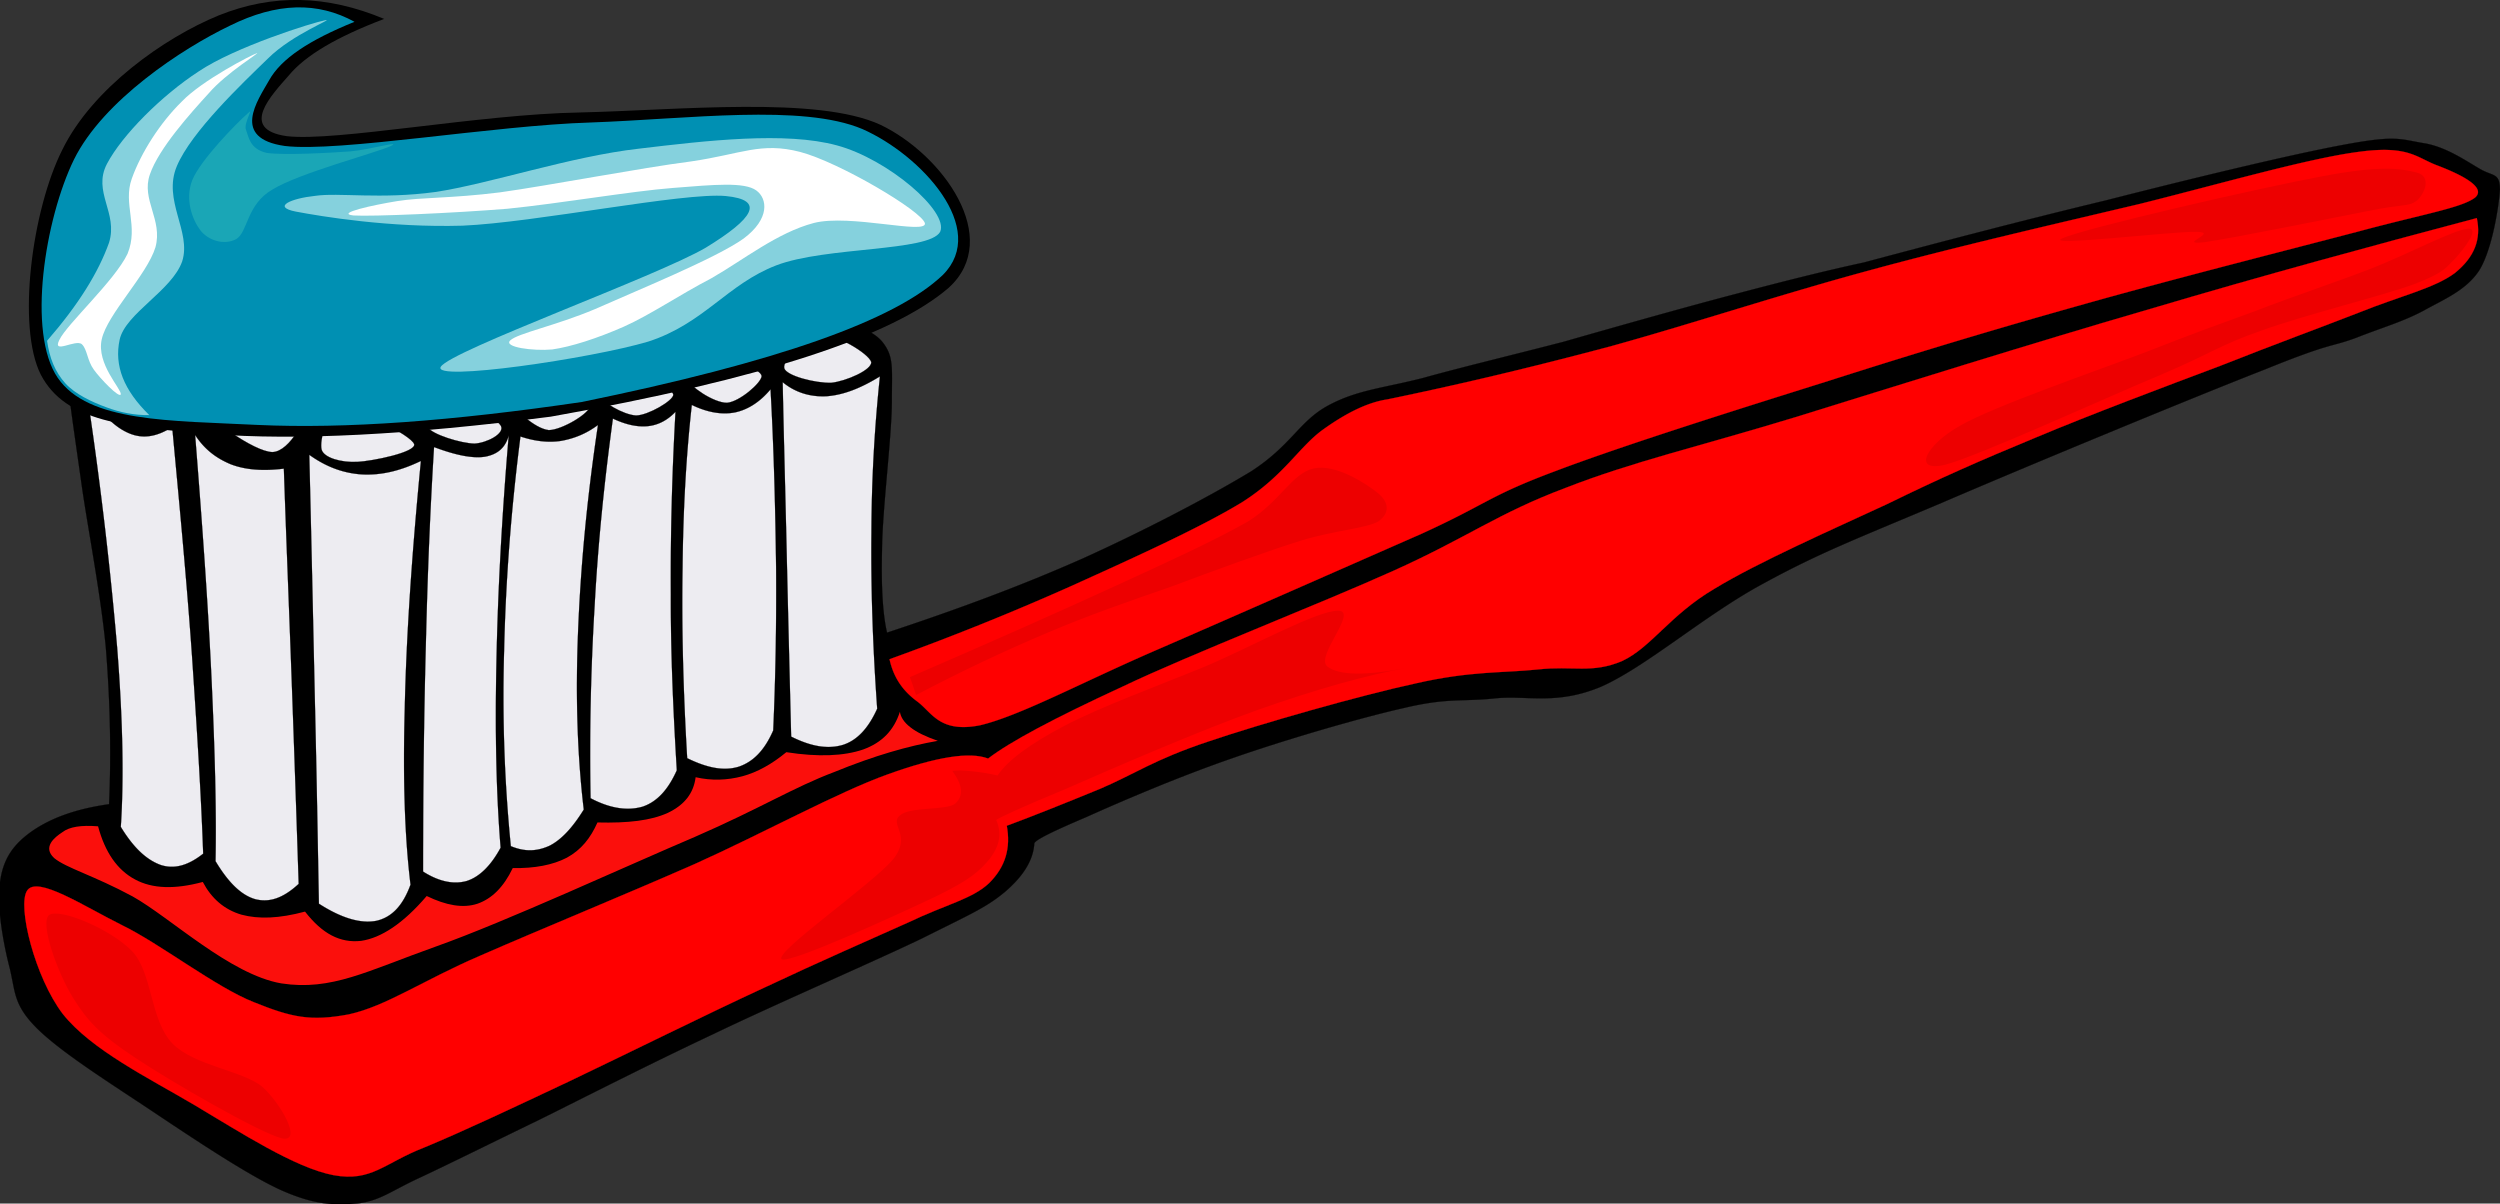 <svg xmlns="http://www.w3.org/2000/svg" viewBox="0 0 467.496 225.063" overflow="visible"><rect x="0" y="0" width="467.496" height="225.063" fill="#333333" stroke="none"/><g clip-rule="evenodd" fill-rule="evenodd"><path d="M348.43 49.113c15.516-4.14 30.348-8.028 45.469-11.664 15.084-3.852 34.055-8.46 44.135-10.332 9.938-1.872 10.621-1.116 15.084-.36 4.32.648 8.244 3.492 10.801 4.932 2.34 1.296 3.527.648 3.564 3.744-.18 3.096-1.477 11.34-3.889 15.156-2.447 3.708-6.553 5.364-10.367 7.488-3.889 2.088-7.668 3.132-12.602 5.076-5.039 1.872-4.248.72-17.207 5.976-13.213 5.148-44.461 18.072-60.264 24.876-15.732 6.66-22.932 9.36-33.553 15.192-10.764 5.795-21.889 15.588-30.313 19.26-8.459 3.492-13.859 1.477-19.943 2.16-6.084.611-8.711-.145-16.775 1.764-8.316 1.871-22.248 5.939-32.221 9.432-10.116 3.492-20.988 8.172-27.216 10.98-6.192 2.629-9.432 4.213-9.72 4.896-.18 3.131-2.016 6.119-5.508 9.107-3.6 2.988-6.516 4.176-15.552 8.713-9.216 4.428-26.964 12.096-38.952 17.855-12.168 5.725-23.544 11.557-32.76 16.127-9.144 4.43-16.236 7.957-21.816 10.584-5.688 2.592-7.596 4.43-11.952 4.969-4.392.359-8.1.324-14.616-2.629-6.732-3.131-17.388-10.367-25.02-15.443-7.704-5.111-16.2-10.512-20.484-14.832-4.248-4.32-3.852-6.588-4.932-11.088-1.224-4.68-2.52-11.988-1.8-16.236.612-4.355 2.556-6.984 5.976-9.395 3.492-2.412 8.064-4.141 14.4-5.041.432-9.791.18-19.477-.612-29.34-.972-9.972-3.24-21.636-4.428-29.736-1.152-8.172-2.052-14.184-2.556-18.576 1.8-4.104 4.068-6.804 6.804-8.532 2.664-1.764 6.336-1.656 9.36-1.62a21.14 21.14 0 018.28 1.476c1.8-4.788 4.608-7.56 8.568-8.316 3.852-.756 8.856.396 14.868 3.6 1.836-3.96 4.5-6.084 7.992-6.516s7.704.828 12.78 3.924c1.548-3.024 3.708-4.788 6.624-5.148 2.88-.396 6.48.468 10.8 2.736 1.908-2.952 4.428-4.536 7.56-4.896 3.132-.432 6.732.504 11.088 2.664.18-1.44 1.224-2.412 3.672-2.52 2.268-.216 7.128.612 10.296 1.368 3.096.612 4.644 1.368 8.388 2.664 3.6 1.26 9.252 3.096 13.5 4.932 4.248 1.728 9.288 2.556 11.628 5.4 2.196 2.772 1.764 4.788 1.764 11.34-.036 6.588-1.8 20.268-1.836 27.576-.18 7.236.18 12.204.936 15.444 13.068-4.32 25.056-8.748 36.504-13.824 11.412-5.148 23.688-11.556 31.536-16.308 7.596-4.896 9.035-9.432 14.473-12.348 5.398-2.916 10.295-3.24 17.748-5.148 7.379-2.052 16.416-4.212 26.279-6.768 9.684-2.772 22.393-6.372 31.859-8.856 9.38-2.483 17.3-4.463 24.14-5.939z" stroke="#000" stroke-miterlimit="10" stroke-width=".036"/><path d="M259.33 74.709c13.104-2.7 26.855-5.94 42.084-10.008 15.191-4.212 31.68-9.684 48.348-14.184 16.633-4.536 34.92-8.712 50.4-12.384 15.264-3.816 31.463-8.496 40.824-9.72 9.18-1.26 10.764.936 14.471 2.412 3.637 1.368 9.721 3.996 7.416 6.084-2.447 1.944-9.684 3.096-21.852 6.372-12.348 3.24-34.523 8.856-51.119 13.536-16.705 4.68-31.393 9.108-47.953 14.4-16.631 5.22-38.195 11.988-50.939 16.812-12.744 4.752-12.707 6.084-25.164 11.772-12.707 5.58-35.82 15.768-49.752 21.816-13.932 6.047-25.38 12.24-32.832 14.004-7.488 1.477-8.928-2.305-11.664-4.393-2.916-2.123-4.536-4.68-5.256-7.955a497.82 497.82 0 0033.66-13.537c11.052-5.004 24.3-10.944 32.364-15.876 7.884-5.04 10.621-10.404 15.156-13.608 4.49-3.207 8.38-5.007 11.8-5.547z" stroke="#FB0F0C" stroke-miterlimit="10" stroke-width=".036" fill="red"/><path d="M170.15 126.62c15.156-6.553 27.72-12.133 38.376-17.028 10.548-4.824 18.432-8.46 24.768-12.024 6.155-3.816 8.243-9.036 12.384-9.972 4.141-.9 9.9 2.916 12.023 4.644 1.98 1.62 2.305 3.708 0 5.292-2.52 1.332-7.848 1.584-14.328 3.528-6.551 2.052-16.307 5.616-24.263 8.604-7.992 2.772-15.336 5.292-23.292 8.677-8.1 3.42-16.092 7.199-24.516 11.627-.35-1.12-.75-2.23-1.15-3.35z" fill="#ED0000"/><path d="M463.16 40.797c.828 3.924-.396 7.236-4.068 10.224-3.744 2.844-10.332 4.356-17.676 7.308-7.488 2.916-16.057 6.048-26.244 10.08-10.332 3.888-24.191 9.072-34.633 13.464-10.439 4.32-17.711 7.524-27.646 12.384-10.152 4.716-24.084 10.836-32.365 15.876-8.279 4.896-11.736 10.908-17.172 13.465-5.652 2.412-9.287.863-15.768 1.584-6.553.684-12.527.252-22.787 2.592-10.514 2.268-28.945 7.523-38.917 10.908-9.972 3.311-13.824 6.119-20.16 8.818-6.336 2.594-12.024 4.896-17.46 6.912.756 4.141-.216 7.668-3.312 10.729-3.096 2.953-8.1 3.996-15.012 7.309-7.128 3.203-16.416 7.236-27.036 12.24-10.764 4.967-25.92 12.492-36.576 17.568-10.764 5.074-19.692 9.287-27.072 12.348-7.416 2.879-9.756 6.443-16.884 5.146-7.236-1.367-17.568-8.1-25.992-13.104-8.676-5.111-19.296-10.332-24.624-17.027-5.22-6.805-8.604-20.34-6.66-23.111 1.908-2.773 10.512 2.916 17.748 6.516 7.056 3.42 17.496 11.592 24.66 14.4 7.056 2.844 10.548 3.6 17.712 2.268 7.056-1.549 13.788-6.336 24.66-11.016 10.944-4.789 27.108-11.412 40.032-17.102 12.816-5.76 26.748-13.428 36.108-16.775 9.216-3.313 15.336-4.248 18.756-2.951 4.068-3.133 12.384-7.561 25.092-13.428 12.744-6.086 36.792-15.408 50.759-21.709 13.896-6.264 19.477-10.728 32.148-15.48 12.529-4.896 24.625-7.632 42.949-13.212 18.359-5.688 44.818-14.004 66.311-20.232 21.39-6.353 41.45-11.789 61.14-17.009z" stroke="#FB0F0C" stroke-miterlimit="10" stroke-width=".036" fill="red"/><path d="M52.758 212.88c-4.104-.973-20.844-10.656-27.432-15.049-6.624-4.391-9-6.912-11.7-11.303-2.844-4.609-6.228-13.861-4.464-15.408 1.908-1.404 11.52 2.592 15.516 6.732 3.888 4.066 3.348 12.887 7.56 17.279 4.068 4.176 13.284 5.111 16.812 8.1 3.384 3.02 7.632 10.4 3.708 9.65zM263.4 124.82c-8.137 1.477-17.354 4.105-28.08 7.885-10.765 3.816-27.792 11.195-35.964 14.795-8.28 3.422-12.456 5.365-13.068 5.832 1.08 2.484.684 4.752-1.188 7.236-1.944 2.34-3.708 3.961-10.152 7.092-6.696 3.168-27.36 12.709-28.8 11.701-1.296-1.332 16.992-14.076 20.844-18.648 3.636-4.535-.756-6.48 1.26-8.207 1.872-1.729 8.712-.9 10.368-2.232 1.62-1.477 1.44-3.385-.54-6.121 1.08-.143 2.16-.072 3.672.072 1.404.145 2.952.359 4.788.793 1.908-2.844 6.048-5.904 12.564-9.324 6.552-3.457 17.64-7.525 26.316-11.088 8.568-3.637 20.916-10.477 24.84-10.404 3.779.035-4.32 8.496-2.088 10.404 2.23 1.73 7.16 1.8 15.23.22zM461.43 42.777c2.447-.288-.576 3.636-2.268 5.508-1.801 1.692-1.656 2.52-7.74 4.86-6.229 2.268-20.557 5.76-28.549 8.676-7.955 2.772-8.891 4.032-18.756 8.244-10.043 4.176-34.02 15.156-40.391 16.848-6.264 1.476-3.564-3.744 2.807-7.308 6.373-3.672 25.453-10.224 34.885-13.824 9.145-3.6 13.535-5.148 20.557-7.704 7.02-2.736 15.156-5.4 21.779-7.992 6.62-2.628 15.01-7.056 17.67-7.308zM442.78 39.465c6.625-1.368 7.525-.756 9.109-1.908 1.512-1.296 2.916-4.536.035-5.292-3.096-.792-6.912-1.368-17.965.756-11.268 2.088-44.314 9.684-48.311 11.556-3.744 1.62 20.447-1.332 25.092-1.224 4.428.072-3.961 2.52 1.477 1.944 5.47-.792 23.76-4.5 30.56-5.832z" fill="#ED0000"/><path d="M77.454 83.061c.36 1.512-7.776 3.168-10.656 3.312-2.988.144-6.228-.756-6.66-2.304-.432-1.656.936-7.38 3.96-7.452 2.916-.18 12.78 4.752 13.356 6.444zM38.43 67.185c-.108 2.016-6.588 9.072-10.152 9.648-3.564.432-10.476-4.788-10.584-6.768-.144-2.16 6.48-4.572 10.008-5.148 3.456-.504 10.548.252 10.728 2.268zM57.33 75.429c.432 2.304-3.132 9.036-6.372 9.108-3.42 0-12.708-6.696-13.284-8.964-.504-2.448 6.588-5.184 10.008-5.148 3.348-.036 8.964 2.556 9.648 5.004zM58.122 61.281c.972 1.944-.756 7.2-3.384 7.992-2.736.612-11.772-2.088-12.672-3.924-1.044-1.944 4.104-6.768 6.84-7.38 2.664-.648 8.136 1.332 9.216 3.312zM93.654 79.605c.828 1.476-2.664 3.24-4.932 3.348-2.448-.036-7.992-1.692-8.856-3.168-.864-1.512 1.224-5.796 3.636-5.76 2.34.072 9.108 3.924 10.152 5.58zM110.43 75.681c.072 1.548-5.4 4.752-7.812 4.752-2.7-.288-6.804-4.176-7.02-5.688-.144-1.548 3.888-3.528 6.408-3.312 2.41.144 8.28 2.664 8.42 4.248zM125.91 73.809c0 1.116-4.716 3.852-6.948 3.888-2.376-.108-6.66-2.628-6.732-3.816-.108-1.26 4.104-3.276 6.408-3.276 2.3.072 7.09 1.836 7.27 3.204zM142.43 70.317c-.036 1.26-4.14 4.824-6.48 5.004-2.448.036-7.092-3.096-7.272-4.392-.18-1.404 4.104-3.204 6.444-3.312 2.31-.108 7.06 1.296 7.31 2.7zM162.92 67.689c.18 1.476-4.716 3.6-7.452 3.888-2.844.108-8.424-1.26-8.82-2.736-.36-1.584 4.032-6.084 6.804-6.264 2.81-.144 8.93 3.456 9.47 5.112z" stroke="#000" stroke-miterlimit="10" stroke-width=".036" fill="#EDECF1"/><path d="M164.54 70.389c-3.744 2.304-6.948 3.492-10.008 3.708-3.024.144-5.796-.684-8.172-2.628.18 9.504.468 19.44.72 30.636.252 11.088.54 22.825.864 35.639 3.816 1.908 6.912 2.377 9.684 1.549 2.7-.863 4.788-3.168 6.408-6.768-.828-11.736-1.188-22.428-1.08-32.904.04-10.507.62-19.975 1.59-29.227zM144.09 72.801c-1.98 2.376-4.248 3.816-6.66 4.32-2.448.468-5.184 0-8.064-1.404-1.044 9.36-1.62 19.368-1.728 30.456-.18 11.052.108 22.788.864 35.604 3.816 1.871 6.912 2.447 9.684 1.584 2.7-.936 4.788-3.061 6.408-6.768.432-9.721.612-19.656.54-30.349-.14-10.785-.39-21.657-1.04-33.429zM126.31 77.013c-1.44 1.512-3.132 2.448-5.076 2.664-2.016.216-4.176-.252-6.624-1.404-1.584 11.664-2.772 23.076-3.42 35.064a456.836 456.836 0 00-.756 35.929c3.744 1.979 6.984 2.375 9.72 1.584 2.7-.9 4.788-3.168 6.408-6.805-.648-10.871-1.152-21.6-1.116-32.868-.07-11.297.22-22.457.87-34.157zM111.83 79.461c-2.268 1.692-4.536 2.556-6.948 2.988-2.448.36-4.968.036-7.56-.828-1.8 14.076-2.772 27.288-3.06 40.176-.36 12.889.108 24.805 1.26 36.432 2.592 1.08 4.86 1.008 7.236-.072 2.268-1.15 4.356-3.455 6.408-6.768-1.188-10.008-1.548-20.879-1.08-32.904.47-12.1 1.62-24.917 3.74-39.029z" stroke="#000" stroke-miterlimit="10" stroke-width=".036" fill="#EDECF1"/><path d="M95.13 81.441c-.648 2.34-2.124 3.528-4.428 3.96-2.376.36-5.508-.288-9.54-1.8-.684 11.016-1.188 22.896-1.512 36.215-.36 13.357-.54 27.469-.54 43.164 2.988 1.908 5.76 2.449 8.172 1.764 2.376-.756 4.536-2.879 6.336-6.227-.828-10.117-1.044-21.42-.792-34.309.252-13.02.972-26.955 2.304-42.759zM78.714 86.193c-3.96 1.908-7.488 2.7-11.016 2.52-3.528-.216-6.768-1.44-9.864-3.672.468 18.792.792 34.848 1.116 48.996.324 14.111.504 25.488.684 34.955 4.32 2.773 7.848 3.744 10.728 3.205 2.88-.648 4.968-2.809 6.408-6.768-1.08-8.893-1.44-19.584-1.08-32.904.288-13.33 1.296-28.59 3.024-46.337zM53.082 87.633c-3.852.468-7.092.252-9.864-.792-2.808-1.152-5.004-2.844-6.732-5.508 1.404 17.64 2.484 32.761 3.096 46.188.612 13.355.9 24.336.72 33.516 2.412 4.031 4.86 6.408 7.488 7.127 2.628.648 5.184-.215 8.064-2.879a9811.716 9811.716 0 00-1.296-37.764c-.468-13.04-1.008-26.15-1.476-39.897zM32.202 79.857c-2.844 1.8-5.472 2.304-8.172 1.116-2.736-1.188-5.256-3.78-7.848-7.92 2.808 18.576 4.536 34.272 5.724 48.061 1.08 13.68 1.26 24.66.684 33.516 2.412 3.961 4.86 6.191 7.488 7.129 2.556.826 5.148.07 7.92-2.125-.396-11.412-1.188-23.58-2.088-36.936-.936-13.43-2.268-27.435-3.708-42.843zM80.01 59.841c.72 1.332-2.124 3.78-4.788 4.572-2.844.72-10.44.684-11.268-.504-.648-1.404 3.996-6.732 6.84-7.38 2.736-.684 8.352 1.908 9.216 3.312zM98.082 56.097c.612 1.584-2.232 5.472-4.932 6.228-2.808.612-10.404-.612-11.124-2.16-.648-1.656 3.996-6.696 6.84-7.344 2.736-.72 8.352 1.62 9.216 3.276zM116.3 55.053c.396 1.656-4.104 5.472-6.696 6.3-2.808.648-8.892-.648-9.36-2.232-.396-1.728 3.96-6.732 6.804-7.38 2.71-.684 8.75 1.584 9.26 3.312zM135.13 54.369c.54 1.224-2.628 4.104-5.472 4.752-2.844.36-10.8-.54-11.376-1.728-.54-1.332 4.644-4.896 7.632-5.436 2.77-.576 8.57 1.152 9.22 2.412zM77.742 70.353c1.008 1.728-3.564 5.76-5.94 6.264-2.484.288-7.884-2.232-8.856-3.96-1.044-1.836 0-6.156 2.556-6.552 2.448-.324 11.16 2.34 12.24 4.248zM95.85 67.401c1.008 1.548-2.052 5.256-4.32 5.724-2.304.252-7.848-2.232-9-3.708-1.116-1.512-.288-5.04 2.088-5.328 2.196-.36 10.008 1.764 11.232 3.312zM113.13 66.933c.972 1.404-3.096 3.492-5.4 3.636-2.448.036-7.344-1.692-8.46-3.096-1.116-1.476-.288-5.256 2.088-5.364 2.23-.18 10.69 3.42 11.77 4.824zM128.29 63.729c.792 1.476-2.808 4.716-4.824 5.148-2.16.252-6.336-1.8-7.272-3.24-.936-1.548.036-5.004 2.088-5.364 1.97-.324 9.06 1.944 10 3.456zM148.34 60.057c.864 1.476-2.916 4.716-4.824 5.148-2.16.252-6.372-1.8-7.236-3.24-.828-1.548-.036-5.004 2.088-5.364 2.01-.324 9 1.944 9.97 3.456z" stroke="#000" stroke-miterlimit="10" stroke-width=".036" fill="#EDECF1"/><path d="M168.28 133.1c-1.116 3.455-3.312 5.76-6.876 7.055-3.564 1.225-8.352 1.441-14.364.504-2.664 2.197-5.4 3.744-8.208 4.5-2.844.756-5.76.865-8.748.182-.396 3.059-2.124 5.184-5.184 6.658-3.168 1.441-7.416 1.945-13.176 1.801-1.296 2.916-3.024 5.111-5.724 6.588-2.628 1.369-6.048 2.016-10.116 1.943-1.728 3.602-3.924 5.725-6.588 6.66-2.7.9-5.868.324-9.504-1.439-4.392 5.148-8.532 7.848-12.276 8.389-3.888.432-7.236-1.297-10.476-5.473-4.86 1.297-8.64 1.439-11.88.576-3.204-.936-5.616-3.023-7.236-6.119-5.22 1.402-9.396 1.295-12.672-.469-3.312-1.764-5.616-5.076-6.912-9.936-3.132-.252-5.364.072-6.696 1.115-1.44.936-3.744 2.771-1.512 4.824 2.268 1.871 7.38 3.24 14.652 7.164 7.092 3.959 18.216 14.615 27.828 16.271 9.396 1.439 15.984-2.303 28.944-6.912 13.068-4.643 35.676-15.084 48.384-20.484 12.384-5.398 18.432-9.252 26.064-12.131 7.56-3.096 13.968-4.896 19.368-5.832-2.268-.793-3.924-1.584-5.112-2.52-1.22-.94-1.83-1.91-1.98-2.92z" fill="#FB0F0C"/><path d="M103.01 77.913c-26.712 3.42-47.484 4.5-63.576 3.24C23.382 79.821 12.33 78.957 7.65 70.101c-4.572-9-1.656-30.924 4.032-42.156C17.298 16.533 30.69 7.065 40.878 2.889c10.152-4.068 20.196-3.852 30.96.648-8.928 3.384-14.724 6.84-17.784 10.512-3.204 3.672-9.504 10.116-.432 11.412 9.144 1.08 36-4.104 54.756-4.428 18.612-.432 44.496-3.132 56.268 2.304 11.592 5.544 22.932 21.204 12.78 30.456-10.52 9.108-34.85 17.1-74.42 24.12z"/><path d="M108.77 75.177c-24.264 3.564-44.136 5.04-60.588 4.284-16.416-.828-31.644-.468-37.368-8.784-5.832-8.46-2.376-29.808 3.024-40.86C19.31 18.765 34.07 9.081 42.998 4.797c8.784-4.356 16.416-4.5 23.292-.72-8.532 3.456-13.716 6.912-15.948 10.908-2.196 3.852-7.2 10.872 2.916 12.312 10.08 1.224 39.06-3.852 57.24-4.392 18.18-.648 39.492-3.528 50.76 1.224 10.98 4.824 23.724 18.648 15.048 27.288-8.93 8.532-31.07 16.308-67.54 23.76z" fill="#0090B3"/><path d="M27.918 77.625c-4.788-4.68-6.588-9.252-5.544-14.112 1.08-4.896 9.792-9.18 11.7-14.652 1.764-5.58-3.708-11.376-1.008-17.784 2.7-6.444 12.312-15.552 17.028-20.124 4.608-4.608 12.708-7.596 10.692-7.164-2.304.432-16.812 4.968-23.652 9.576-6.912 4.5-14.292 11.88-17.136 17.28-2.736 5.256 2.124 9.144.396 14.724-1.98 5.544-5.652 11.52-11.592 18.36.468 3.276 1.512 5.832 3.42 7.956 1.836 2.016 4.896 3.456 7.632 4.464 2.556.972 5.292 1.512 8.064 1.476z" fill="#85D1DD"/><path d="M46.242 21.285c1.512-1.584-.828 1.8-.216 3.06.468 1.188.648 3.528 3.852 4.248 3.204.468 11.808 0 15.696-.288 3.852-.36 9.756-2.124 7.452-.972-2.664 1.224-17.1 5.04-22.068 8.1-4.896 2.808-4.572 7.992-6.804 9.288-2.34 1.224-5.256.18-6.66-1.62-1.512-1.98-2.952-5.76-1.548-9.396 1.512-3.78 8.46-10.836 10.296-12.42z" fill="#1AA6B6"/><path d="M48.042 9.945c-.864.252-10.224 5.04-14.076 9.072-4.032 3.96-7.596 9.54-9.324 14.4-1.692 4.716 1.332 8.892-.792 14.04-2.376 5.004-11.34 13.14-12.744 16.092-1.44 2.844 3.06-.216 4.212.828 1.008.972.972 3.024 2.232 4.752 1.116 1.584 4.788 5.436 5.04 4.608.144-1.008-4.608-5.688-3.564-10.296 1.044-4.716 8.46-12.024 10.044-17.208 1.404-5.148-2.7-8.892-1.044-13.608 1.656-4.86 7.596-11.448 11.016-15.192 3.312-3.852 9.828-7.776 9-7.488z" fill="#FFF"/><path d="M55.35 39.573c4.752.9 17.496 3.024 31.14 2.628 13.572-.576 41.364-6.264 49.212-5.544 7.488.72 5.184 4.212-3.708 9.648-9.108 5.364-47.664 19.224-49.572 22.284-1.728 2.844 28.188-1.548 38.808-4.716 10.44-3.384 14.76-10.728 23.94-14.256 9.216-3.528 28.548-2.52 30.636-6.264 1.692-3.78-9.792-13.608-19.296-16.164-9.612-2.628-24.408-.9-37.044.612-12.744 1.44-27.828 6.552-38.052 8.1-10.26 1.404-18.072.072-22.464.72-4.468.468-8.212 2.052-3.604 2.952z" fill="#85D1DD"/><path d="M95.418 63.657c1.368-1.332 8.46-2.736 15.876-5.868 7.344-3.276 22.572-9.468 27.756-13.176 4.968-3.708 4.464-7.488 2.376-9-2.232-1.62-7.884-1.08-15.588-.468-7.884.612-20.916 2.88-30.924 3.888-10.188.828-25.308 1.476-28.836 1.26-3.42-.396 3.6-1.944 8.28-2.7 4.5-.72 9.9-.468 19.116-1.62 9.288-1.296 26.28-4.572 35.82-5.796 9.36-1.368 12.996-3.672 20.34-1.764 7.272 1.908 22.824 11.088 23.328 13.356.288 2.16-14.04-1.8-20.772-.072-6.84 1.8-13.176 6.912-19.152 10.332-6.084 3.168-11.412 6.84-16.416 9.072-5.004 2.196-9.828 3.744-13.356 4.248-3.604.324-9.184-.432-7.852-1.692z" fill="#FFF"/></g></svg>
